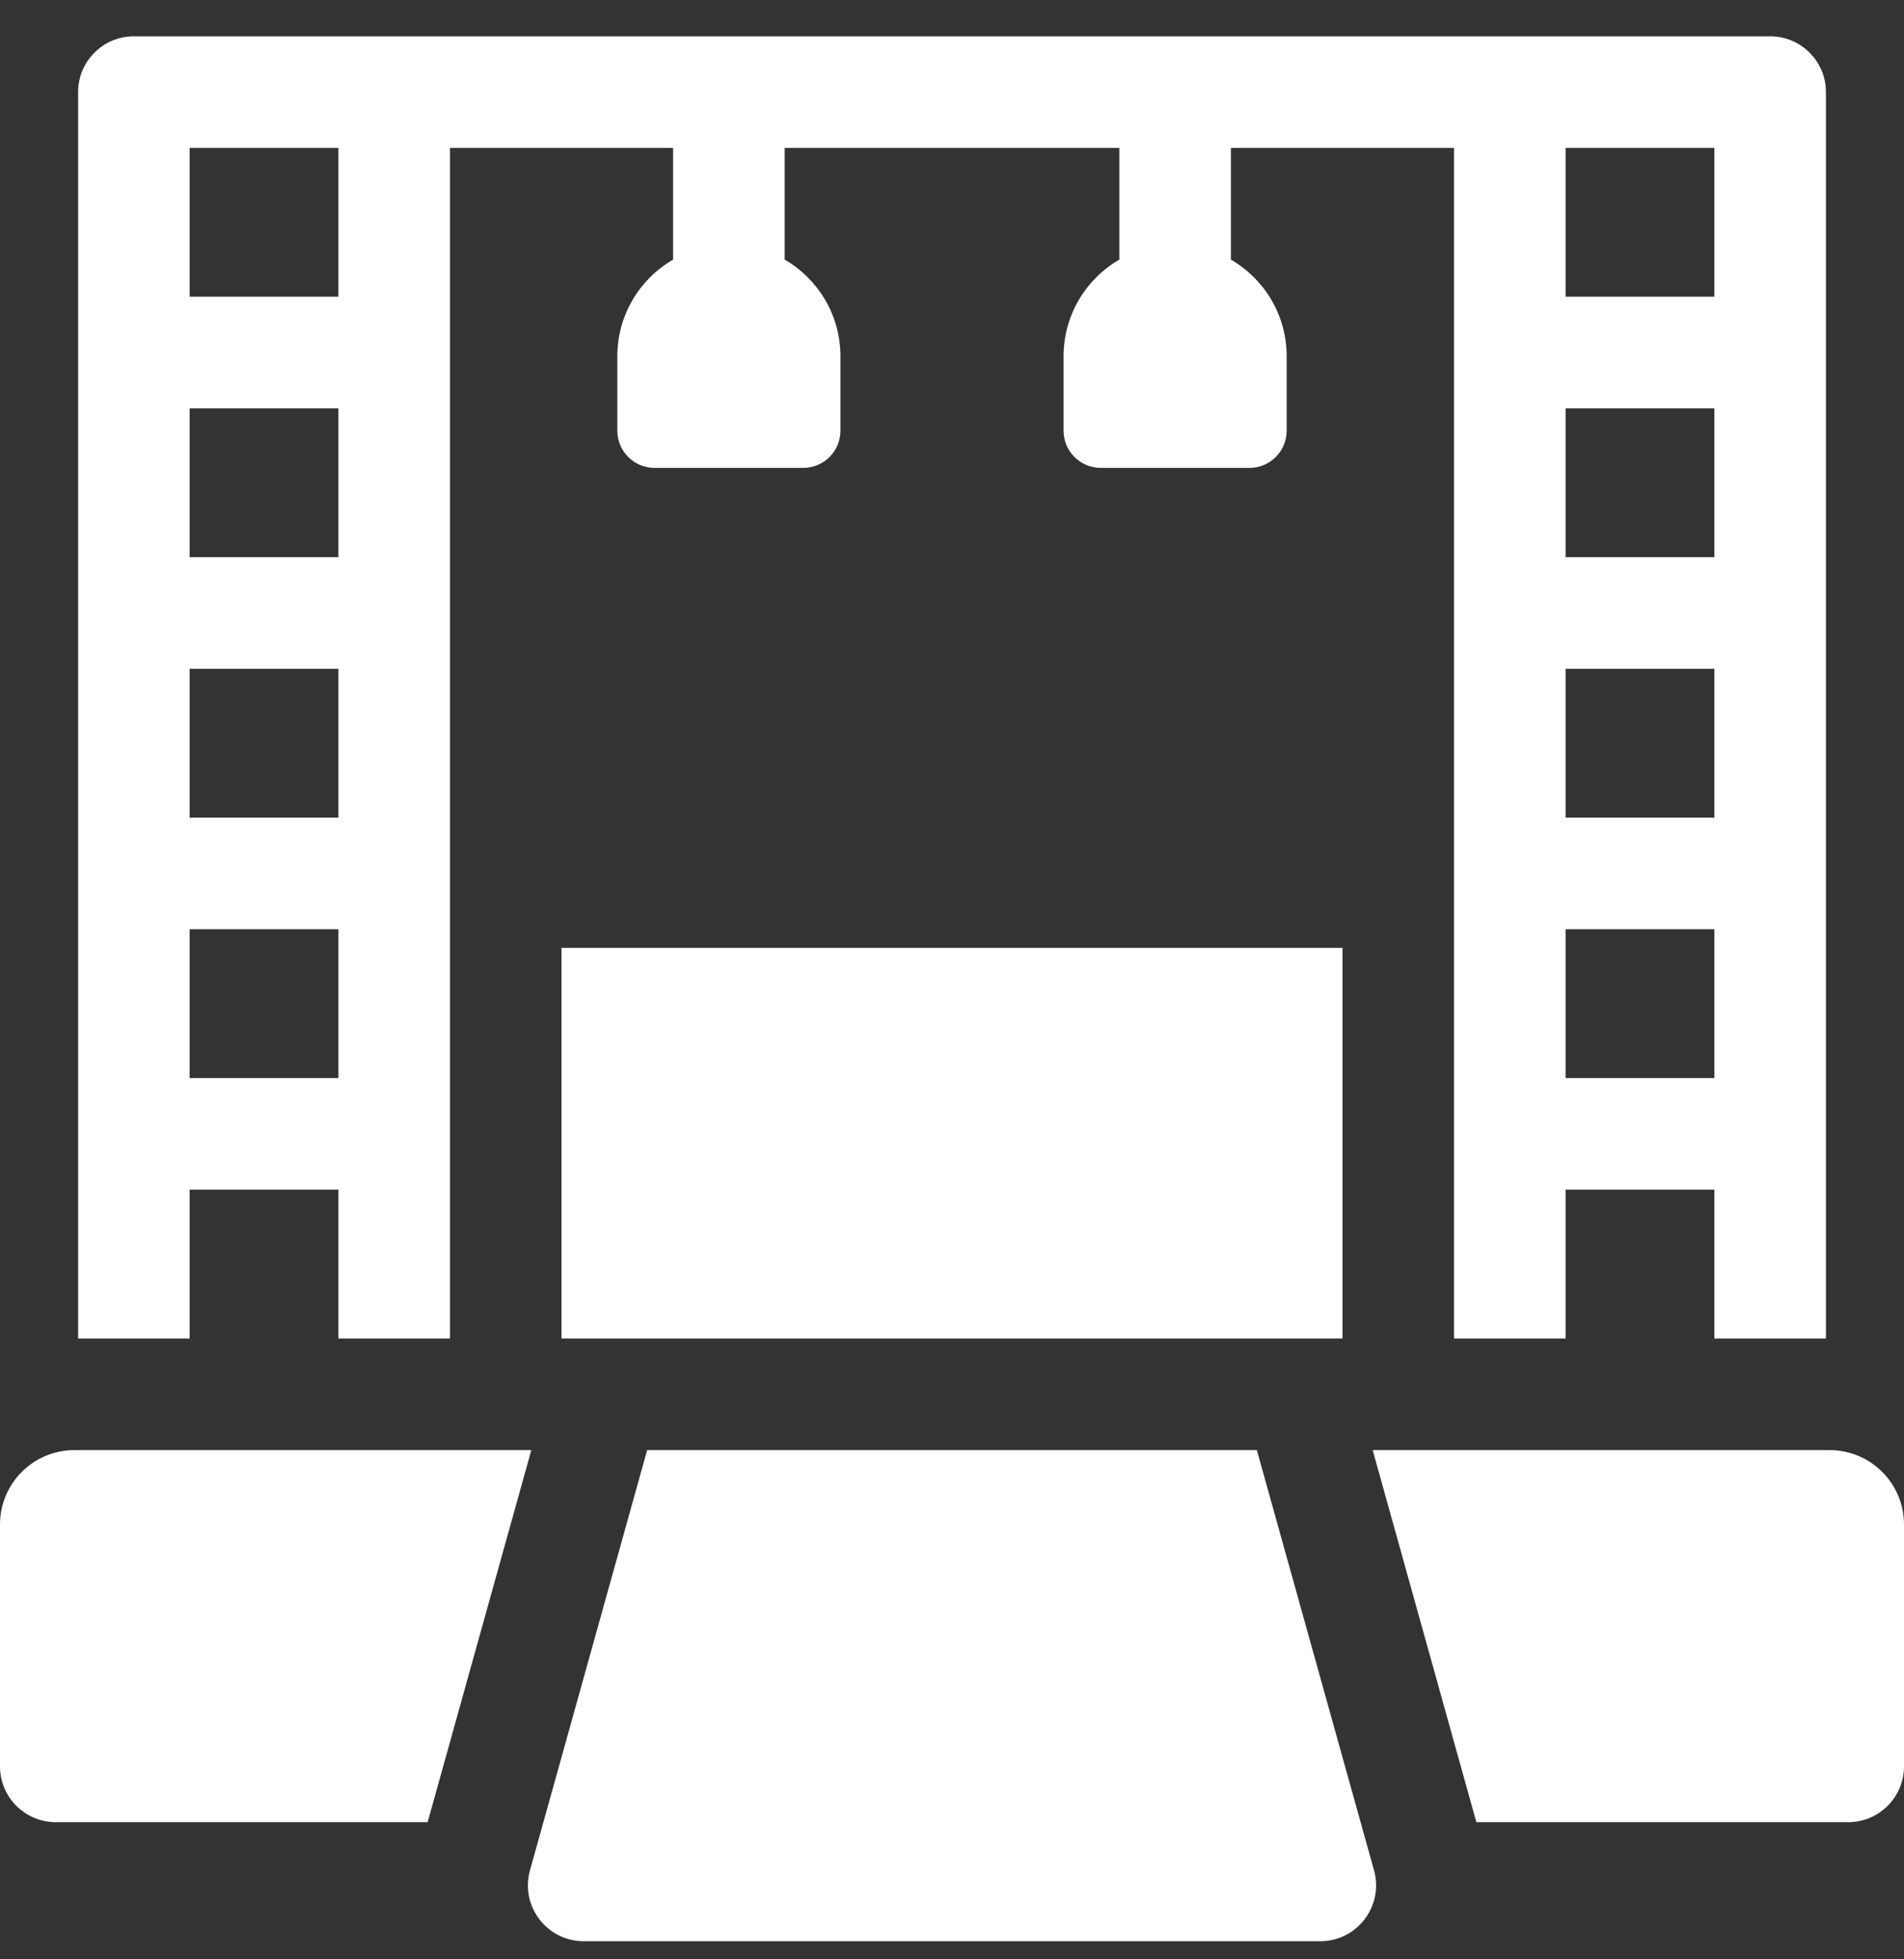 <?xml version="1.0" encoding="UTF-8"?> <svg xmlns="http://www.w3.org/2000/svg" width="35" height="36" viewBox="0 0 35 36" fill="none"><rect x="0" y="0" width="35" height="36" fill="#333333" stroke="none"/><g clip-path="url(#clip0_1_63)"><path d="M3.486 21.858H6.221V24.593H8.271V2.718H12.373V4.77C11.76 5.125 11.348 5.787 11.348 6.546V7.913C11.348 8.291 11.654 8.597 12.031 8.597H14.766C15.143 8.597 15.449 8.291 15.449 7.913V6.546C15.449 5.787 15.037 5.125 14.424 4.77V2.718H20.576V4.77C19.963 5.125 19.551 5.787 19.551 6.546V7.913C19.551 8.291 19.857 8.597 20.234 8.597H22.969C23.346 8.597 23.652 8.291 23.652 7.913V6.546C23.652 5.787 23.24 5.125 22.627 4.77V2.718H26.729V24.593H28.779V21.858H31.514V24.593H33.565V1.692C33.565 1.126 33.105 0.667 32.539 0.667H2.461C1.895 0.667 1.436 1.126 1.436 1.692V24.593H3.486V21.858ZM28.779 2.718H31.514V5.452H28.779V2.718ZM28.779 7.503H31.514V10.237H28.779V7.503ZM28.779 12.288H31.514V15.023H28.779V12.288ZM28.779 17.073H31.514V19.808H28.779V17.073ZM3.486 2.718H6.221V5.452H3.486V2.718ZM3.486 7.503H6.221V10.237H3.486V7.503ZM3.486 12.288H6.221V15.023H3.486V12.288ZM3.486 17.073H6.221V19.808H3.486V17.073Z" fill="white"></path><path d="M10.322 17.415H24.678V24.593H10.322V17.415ZM23.104 26.644H11.896L9.742 34.366C9.56 35.02 10.051 35.667 10.73 35.667H24.27C24.948 35.667 25.44 35.02 25.258 34.366L23.104 26.644ZM33.633 26.644H25.233L27.139 33.48H33.975C34.541 33.48 35 33.02 35 32.454V28.011C35 27.256 34.388 26.644 33.633 26.644ZM1.367 26.644C0.612 26.644 0 27.256 0 28.011V32.454C0 33.02 0.459 33.48 1.025 33.48H7.861L9.767 26.644H1.367Z" fill="white"></path></g><defs><clipPath id="clip0_1_63"><rect width="35" height="35" fill="white" transform="translate(0 0.667)"></rect></clipPath></defs></svg> 